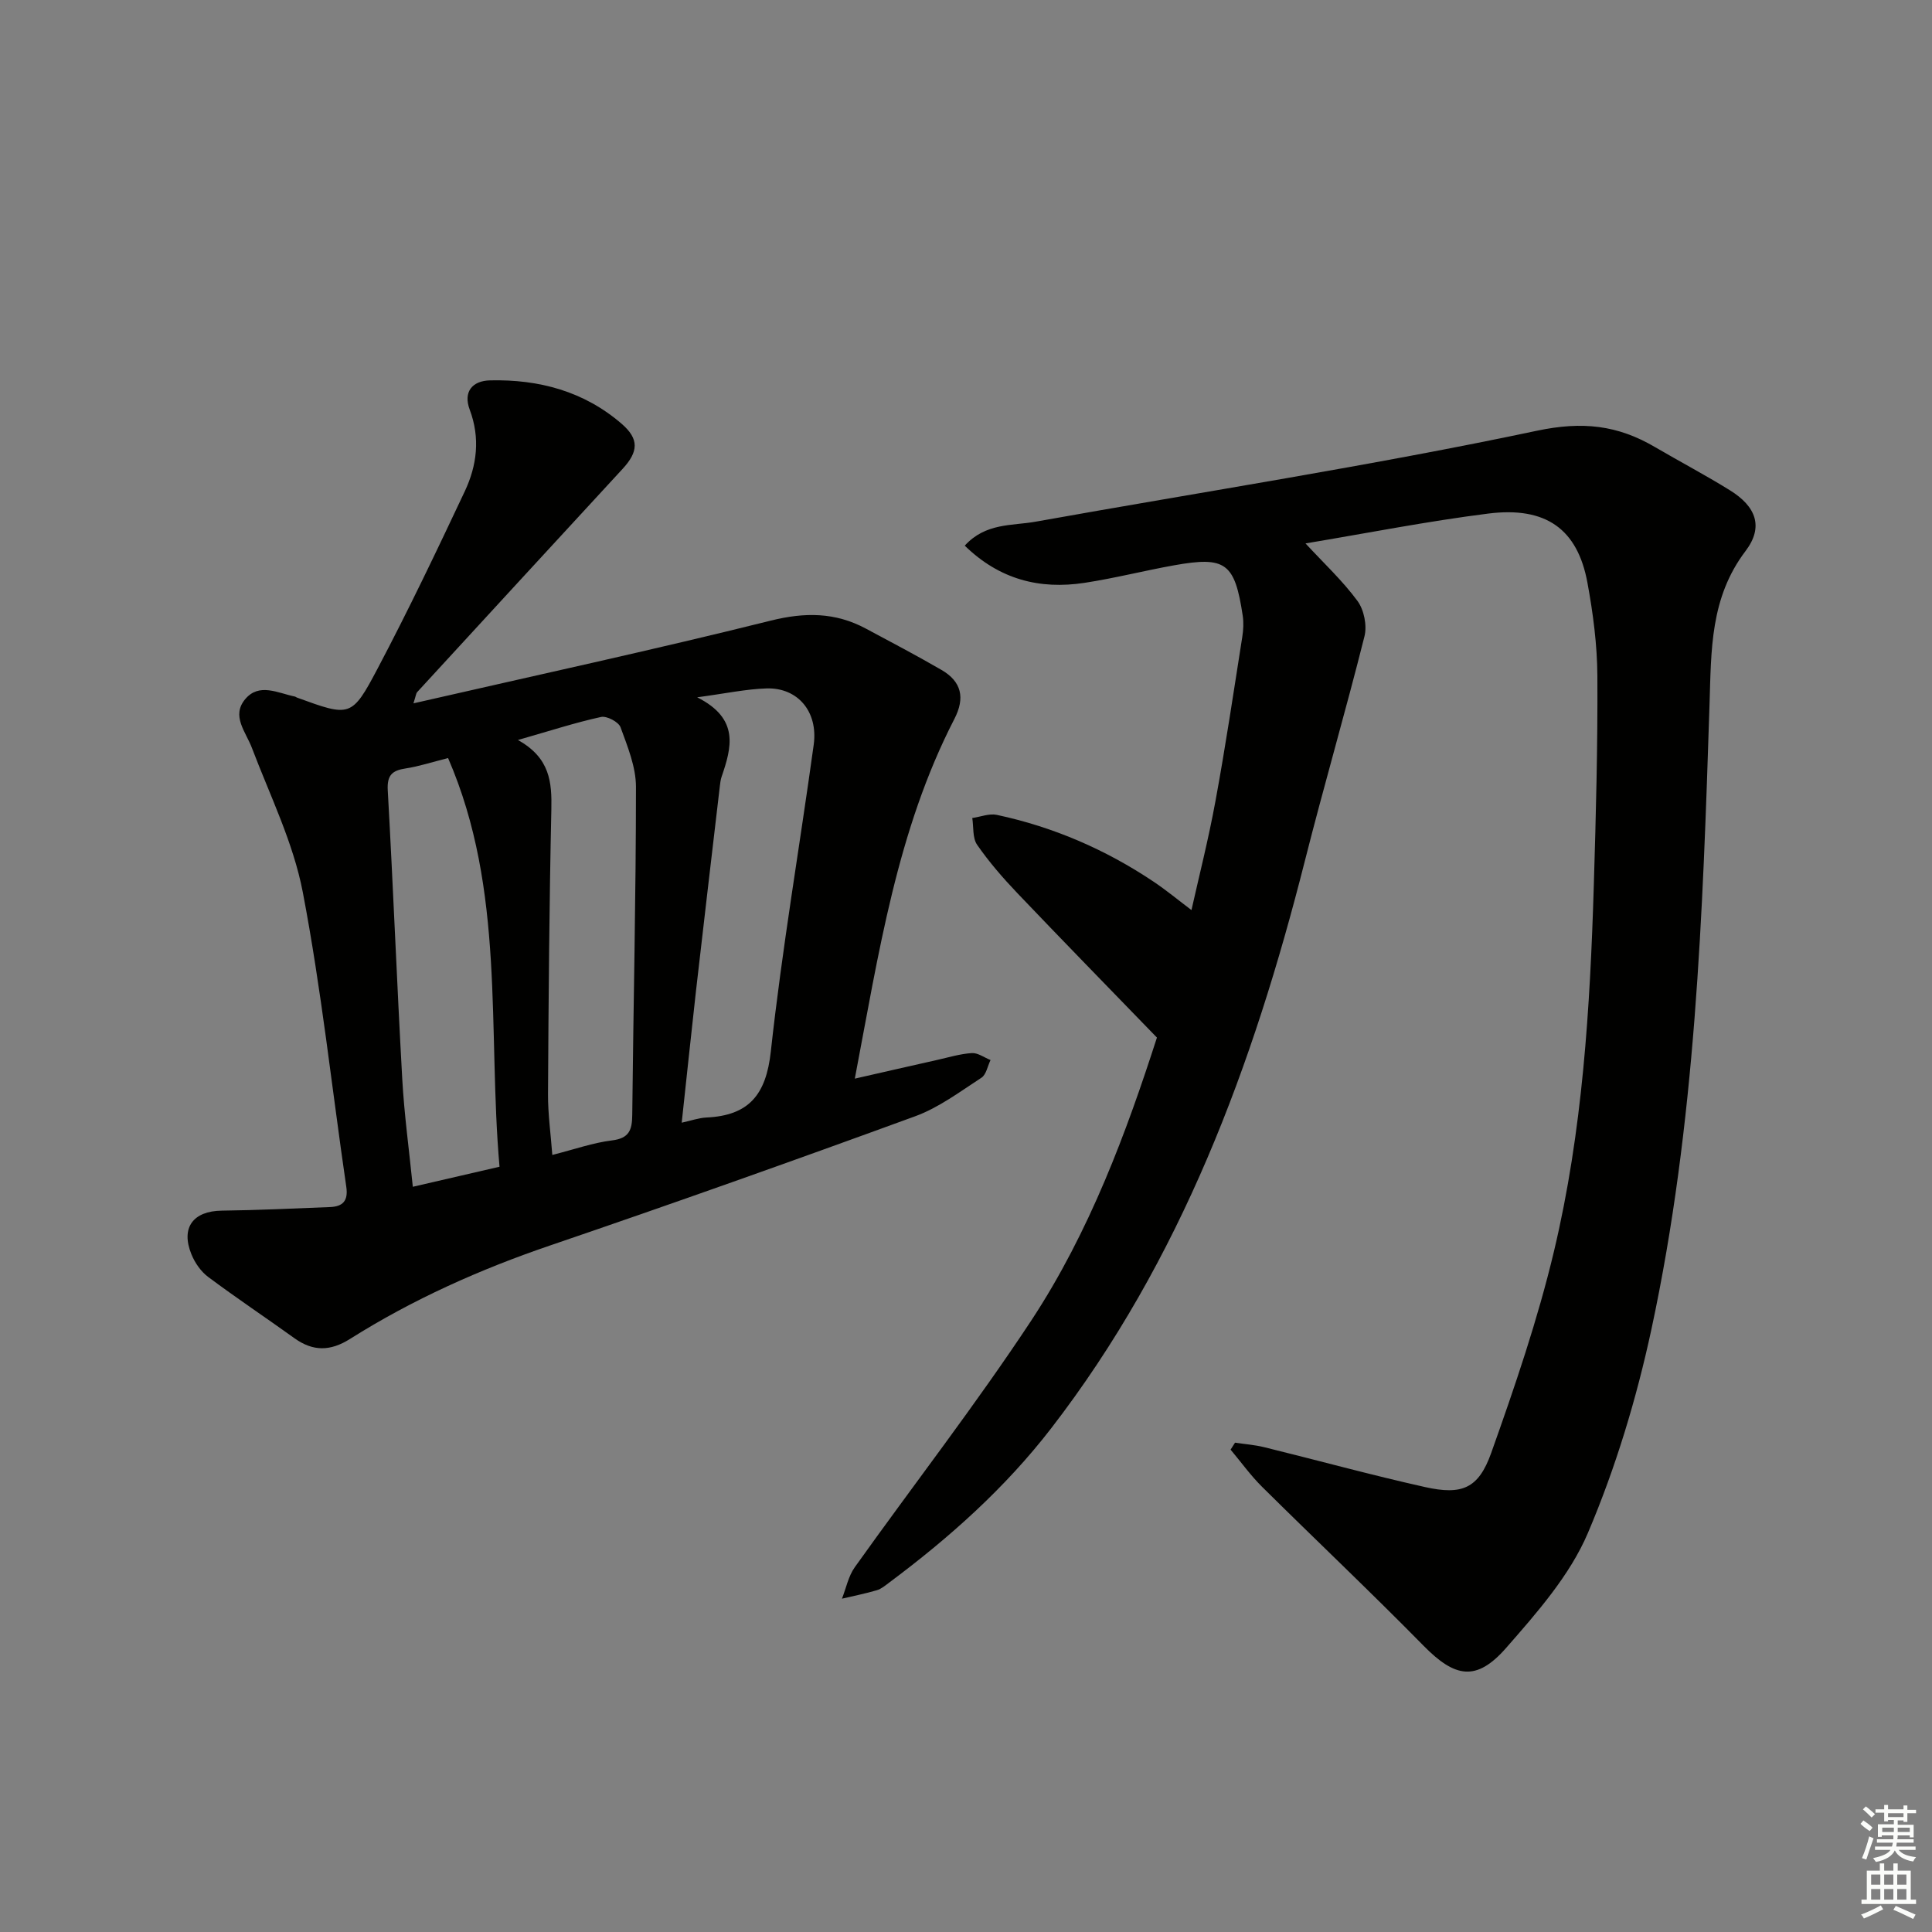 <svg enable-background="new 0 0 400 400" viewBox="0 0 400 400" xmlns="http://www.w3.org/2000/svg"><rect x="0" y="0" width="400" height="400" fill="#808080" stroke="none"/><path d="m239.53 214.82c-10.31-10.65-19.69-20.24-28.94-29.95-2.98-3.13-5.84-6.43-8.29-9.97-.97-1.4-.71-3.67-1-5.54 1.7-.24 3.51-.98 5.08-.65 11.66 2.49 22.44 7.14 32.35 13.76 2.76 1.84 5.33 3.98 7.95 5.95 1.49-6.68 3.52-14.63 4.99-22.68 2.07-11.25 3.75-22.57 5.53-33.87.23-1.45.31-2.98.09-4.42-1.65-10.92-3.53-12.32-14.2-10.41-6.2 1.11-12.32 2.68-18.54 3.63-9.31 1.42-17.62-.69-24.81-7.7 4.34-4.76 9.82-4.09 14.67-4.96 34.61-6.2 69.4-11.56 103.79-18.83 9.46-2 16.71-1.15 24.41 3.36 5.16 3.02 10.46 5.81 15.54 8.96 5.41 3.35 7.05 7.56 3.25 12.58-7.35 9.69-7.1 20.52-7.46 31.75-1.4 43.36-2.87 86.78-12.03 129.38-3.09 14.36-7.41 28.68-13.15 42.17-3.73 8.77-10.52 16.48-16.93 23.8-6.18 7.06-10.62 6.15-17.12-.47-10.95-11.14-22.31-21.88-33.41-32.88-2.38-2.36-4.36-5.13-6.52-7.7.31-.48.62-.96.92-1.44 2.01.3 4.05.45 6.02.93 11.11 2.73 22.16 5.77 33.32 8.26 7.66 1.71 11.07.31 13.7-7.07 4.89-13.73 9.63-27.61 13-41.77 5.91-24.82 7.47-50.26 8.24-75.7.44-14.47.82-28.94.74-43.41-.04-6.44-.89-12.94-2.06-19.29-2.04-11.09-8.58-15.82-20.54-14.31-12.6 1.59-25.1 4.06-37.83 6.18 3.8 4.11 7.68 7.72 10.76 11.91 1.36 1.84 2.01 5.1 1.45 7.32-3.91 15.58-8.42 31-12.36 46.57-10.7 42.21-25.57 82.51-52.53 117.44-9.55 12.37-21.07 22.63-33.53 31.92-.8.6-1.62 1.3-2.54 1.57-2.37.7-4.81 1.18-7.22 1.75.86-2.19 1.33-4.66 2.65-6.51 12.16-17.06 25.04-33.64 36.57-51.12 12.13-18.44 19.72-39.1 25.99-58.54z" fill="#010100"/><path d="m85.6 145.62c25.24-5.78 49.69-11.07 73.95-17.12 7.09-1.77 13.37-1.75 19.69 1.63 5.26 2.81 10.54 5.59 15.7 8.58 4.13 2.4 4.91 5.76 2.66 10.13-11.89 23.07-15.64 48.38-20.62 74.48 6.15-1.4 11.55-2.64 16.96-3.85 2.41-.54 4.82-1.28 7.26-1.44 1.26-.08 2.59.93 3.88 1.44-.61 1.25-.89 3.01-1.88 3.66-4.44 2.88-8.82 6.19-13.72 7.98-25.09 9.17-50.27 18.12-75.56 26.74-14.56 4.96-28.46 11.17-41.45 19.36-4.05 2.56-7.64 2.63-11.5-.14-5.94-4.27-12.02-8.32-17.88-12.7-1.5-1.12-2.75-2.93-3.46-4.69-2.25-5.53.38-8.96 6.3-9.03 7.46-.09 14.92-.45 22.38-.74 2.63-.1 3.81-1.25 3.39-4.16-2.98-20.35-5.15-40.85-9.01-61.03-1.96-10.25-6.78-19.98-10.53-29.86-1.27-3.36-4.31-6.62-1.4-10.1 2.89-3.46 6.78-1.26 10.28-.55.16.03.29.17.45.22 11.01 4 11.32 4.17 16.72-6.07 6.35-12.03 12.21-24.31 18.01-36.62 2.53-5.37 3.24-11.04 1.03-16.92-1.37-3.65.47-5.99 4.24-6.07 10.11-.23 19.45 2.26 27.26 9.03 3.59 3.12 3.45 5.73.13 9.32-14.2 15.39-28.37 30.81-42.54 46.23-.2.24-.21.63-.74 2.29zm21.63 7.59c6.69 3.72 7.04 8.78 6.92 14.43-.43 19.63-.58 39.26-.69 58.9-.02 4.13.57 8.26.89 12.58 4.62-1.17 8.43-2.53 12.35-3.01 3.58-.44 4.17-2.16 4.2-5.29.23-22.63.77-45.26.77-67.9 0-4.13-1.74-8.35-3.19-12.34-.4-1.11-2.85-2.4-4.04-2.14-5.32 1.16-10.53 2.86-17.21 4.77zm-14.46 3.74c-3.36.84-6.04 1.73-8.8 2.15-2.79.42-3.86 1.4-3.69 4.51 1.12 19.91 1.89 39.84 3 59.75.41 7.37 1.42 14.72 2.19 22.35 6.15-1.42 11.73-2.71 17.95-4.15-2.49-28.37 1.26-57.17-10.65-84.61zm48.37 75.49c2.01-.44 3.56-1 5.12-1.07 8.77-.41 12.35-4.68 13.33-13.67 2.32-21.24 5.96-42.33 8.88-63.51.94-6.84-3.29-11.85-9.75-11.66-4.23.13-8.43 1.04-14.38 1.84 8.84 4.44 7.12 10.42 5.05 16.48-.21.62-.28 1.3-.36 1.96-1.66 14.16-3.33 28.32-4.95 42.49-.99 8.86-1.92 17.73-2.94 27.14z" fill="#010100"/><g fill="#fbfcfa"><path d="m385.2 377.6.6-.7c.6.4 1.3.9 1.9 1.5l-.6.7c-.8-.5-1.4-1-1.9-1.5zm.3 7.1c.6-1.4 1.1-2.9 1.5-4.5.3.1.6.3.9.4-.5 1.4-1 2.9-1.5 4.4zm.2-10.1.6-.6c.7.5 1.3 1.1 1.9 1.6l-.7.7c-.6-.6-1.2-1.2-1.8-1.7zm8.4-.8h.8v.9h1.8v.7h-1.8v1.8h-.8v-.3h-1.2v.9h3.3v2.6h-.8v-.4h-2.5c0 .3 0 .6-.1.8h3.4v.7h-3.5c0 .3-.1.6-.1.8h4v.7h-3.5c.7.9 1.9 1.3 3.6 1.5-.2.2-.4.5-.6.9-1.9-.3-3.2-1.1-3.8-2.3-.5 1.1-1.8 2-3.9 2.4-.2-.3-.4-.5-.6-.8 1.9-.4 3.1-.9 3.6-1.7h-3.2v-.7h3.5c.1-.2.1-.5.2-.8h-3.3v-.7h3.4c0-.2 0-.5 0-.8h-2.4v.3h-.8v-2.6h3.3v-.9h-1.2v.3h-.8v-1.8h-1.8v-.7h1.8v-.9h.8v.9h3.2zm-4.4 5.5h2.4c0-.3 0-.6 0-.9h-2.4zm1.2-3.1h3.2v-.8h-3.2zm4.4 2.2h-2.4v.9h2.5v-.9z"/><path d="m389.2 385.8h.9v1.5h1.9v-1.5h.9v1.5h2.7v6h1.1v.9h-11.3v-.9h1.1v-6h2.7zm.2 8.7.5.8c-1.2.6-2.5 1.3-4 1.9-.2-.3-.3-.6-.6-.8 1.6-.6 3-1.3 4.1-1.9zm-2-4.3h1.9v-2.1h-1.9zm0 3.1h1.9v-2.2h-1.9zm2.7-3.1h1.9v-2.1h-1.9zm0 3.1h1.9v-2.2h-1.9zm2.4 1.3c1.4.6 2.7 1.2 4.1 1.8l-.5.9c-1.5-.7-2.8-1.4-4.1-1.9zm2.2-6.5h-1.9v2.1h1.9zm-1.9 5.2h1.9v-2.2h-1.9z"/></g></svg>